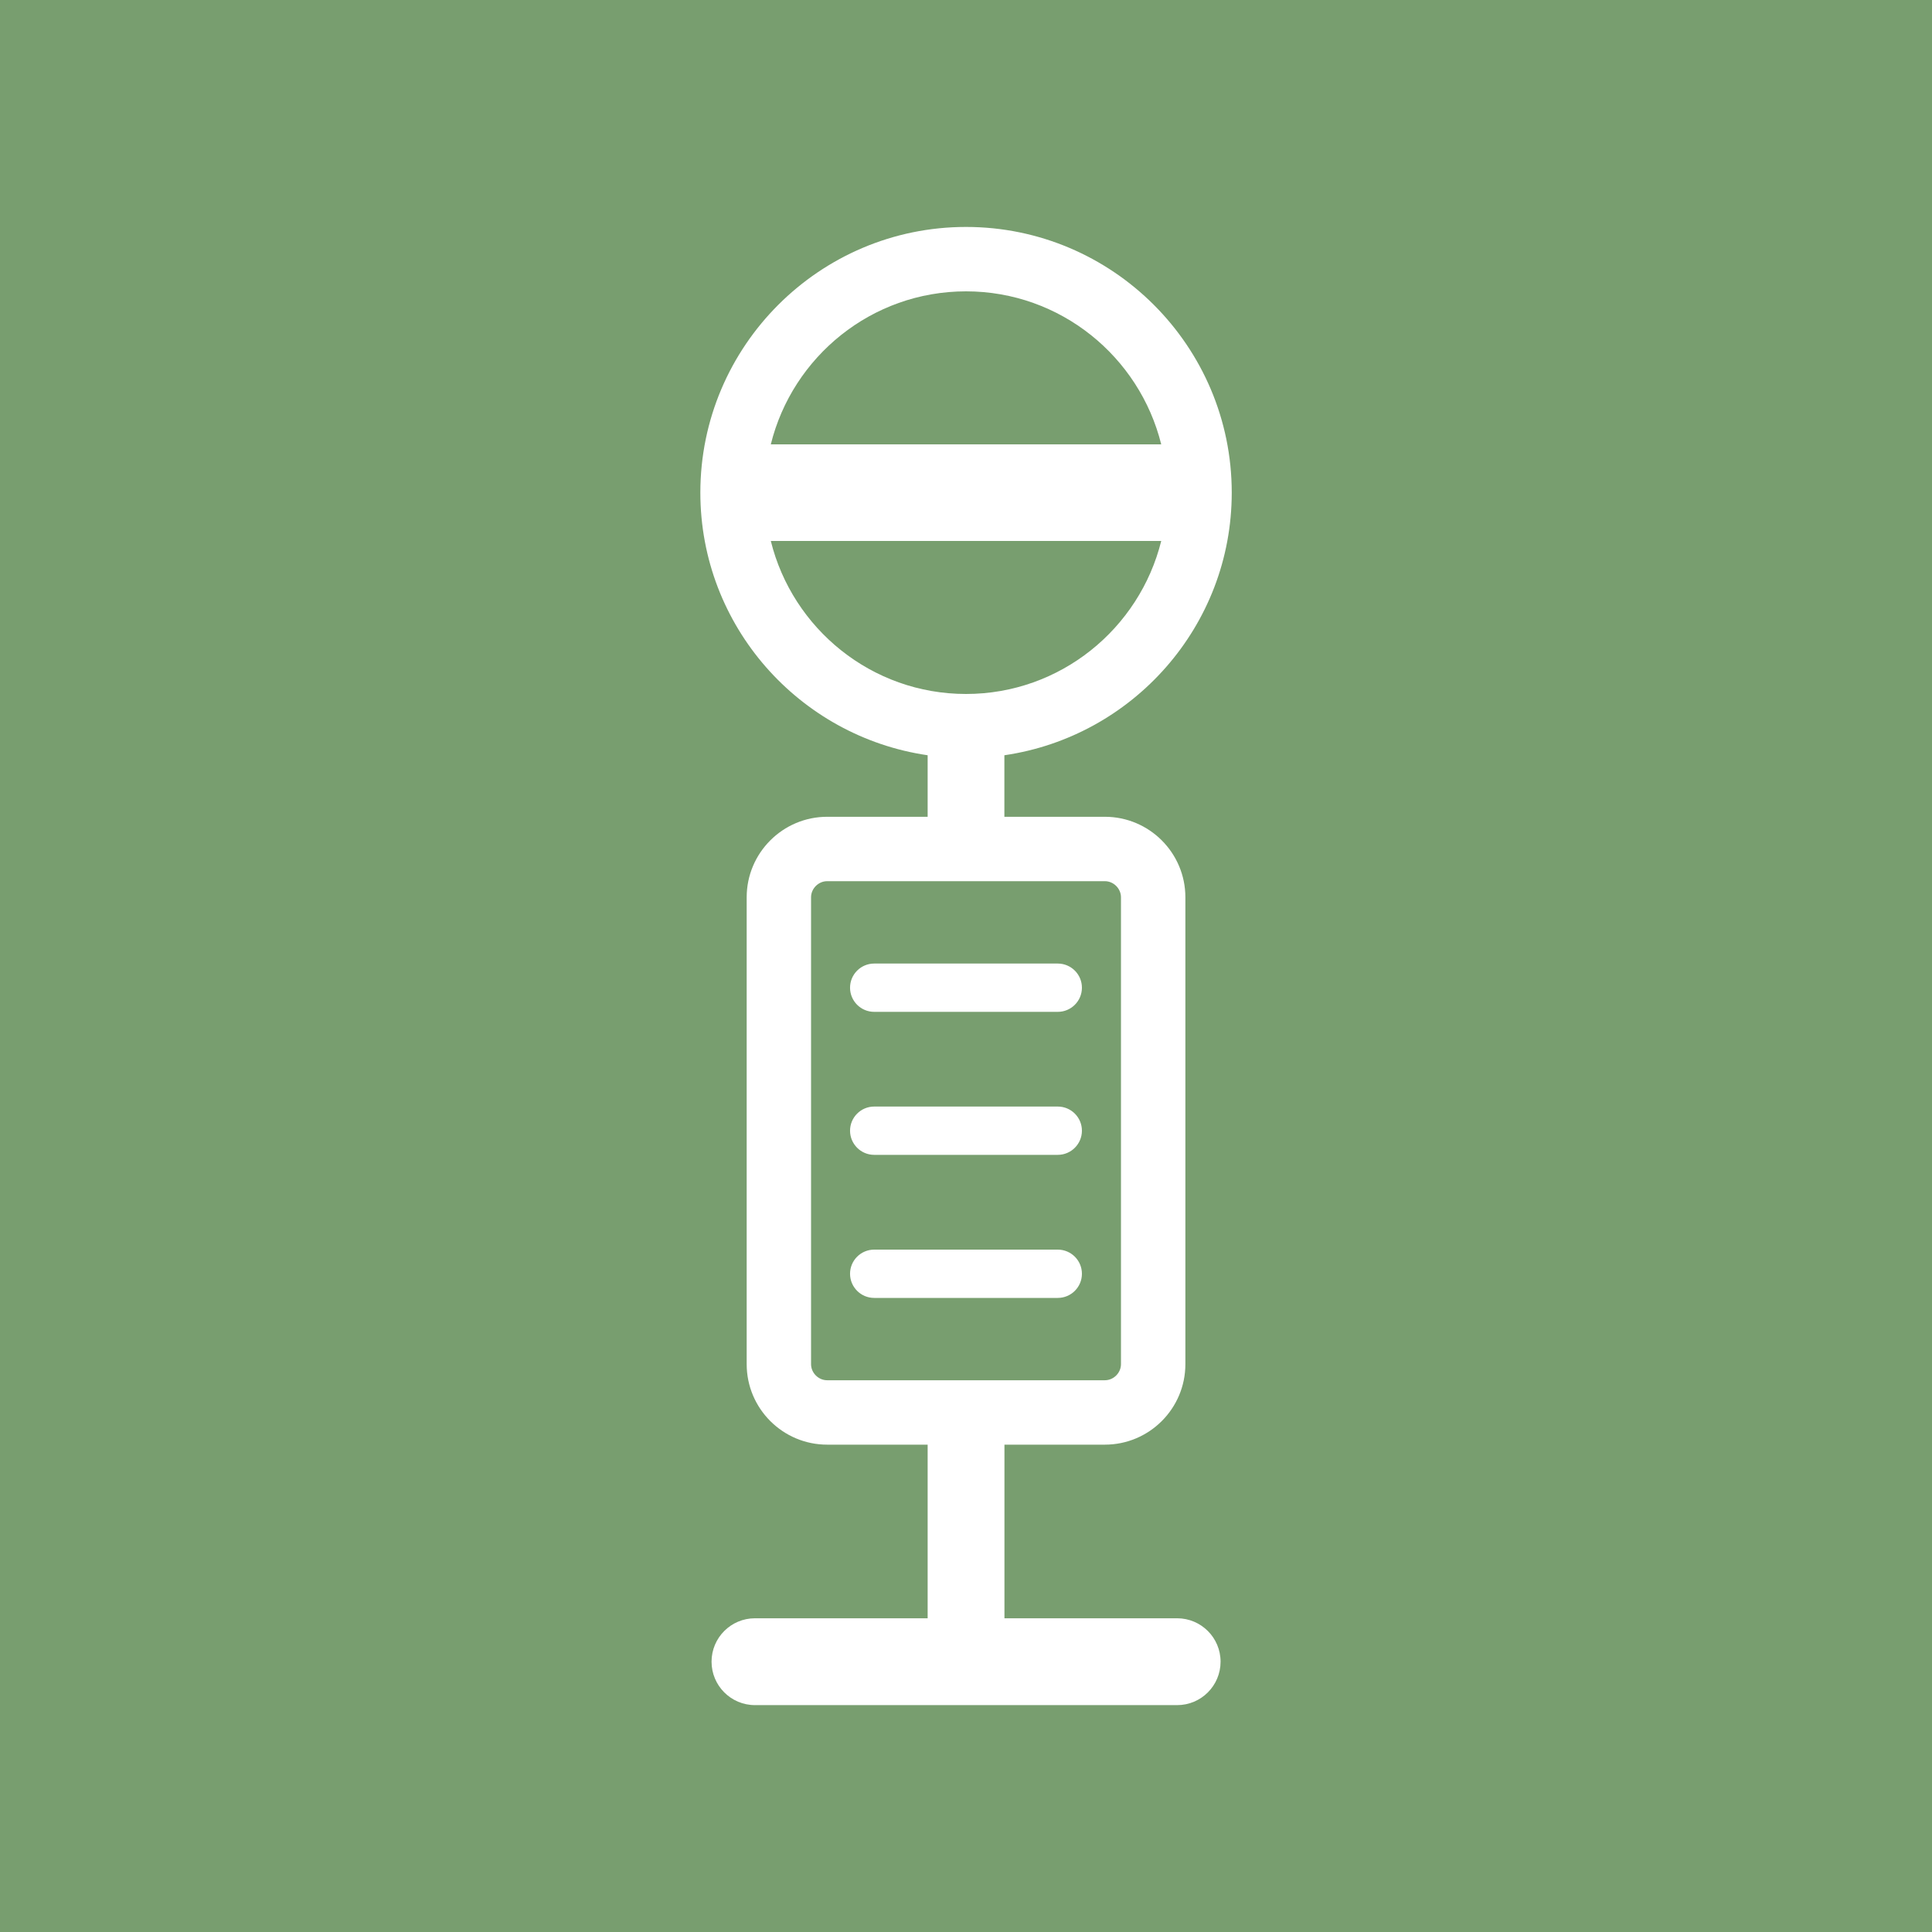<?xml version="1.0" encoding="utf-8"?>
<!-- Generator: Adobe Illustrator 15.0.2, SVG Export Plug-In . SVG Version: 6.00 Build 0)  -->
<!DOCTYPE svg PUBLIC "-//W3C//DTD SVG 1.1//EN" "http://www.w3.org/Graphics/SVG/1.1/DTD/svg11.dtd">
<svg version="1.1" id="バス乗場" xmlns="http://www.w3.org/2000/svg" xmlns:xlink="http://www.w3.org/1999/xlink" x="0px"
	 y="0px" width="60px" height="60.002px" viewBox="0 0 60 60.002" enable-background="new 0 0 60 60.002" xml:space="preserve">
<rect x="0" y="0" width="60" height="60.002" fill="#333333" stroke="none"/>
<path fill="#789E6F" d="M60,0v60H0V0H60z"/>
<g>
	<path fill="#FFFFFF" d="M36.557,50.257h-5.363v-5.392h3.119c1.379,0,2.5-1.121,2.5-2.5V27.866c0-1.378-1.121-2.5-2.5-2.5h-3.121
		v-1.911c3.986-0.581,7.061-4.011,7.061-8.156c0-4.55-3.702-8.251-8.252-8.251s-8.251,3.702-8.251,8.251
		c0,4.145,3.074,7.575,7.059,8.156v1.911h-3.12c-1.378,0-2.5,1.122-2.5,2.5v14.499c0,1.379,1.122,2.5,2.5,2.5h3.12v5.392h-5.363
		c-0.745,0-1.348,0.604-1.348,1.348s0.603,1.349,1.348,1.349h13.112c0.744,0,1.348-0.604,1.348-1.349S37.301,50.257,36.557,50.257z
		 M30,9.048c2.93,0,5.387,2.028,6.063,4.752H23.938C24.612,11.076,27.07,9.048,30,9.048z M23.938,16.8h12.125
		c-0.676,2.723-3.133,4.752-6.063,4.752C27.071,21.552,24.612,19.524,23.938,16.8z M25.688,42.865c-0.271,0-0.5-0.229-0.5-0.5
		V27.866c0-0.271,0.229-0.5,0.5-0.5h8.625c0.271,0,0.5,0.229,0.5,0.5v14.499c0,0.271-0.229,0.5-0.5,0.5H25.688z"/>
	<path fill="#FFFFFF" d="M32.85,29.924h-5.701c-0.414,0-0.75,0.336-0.75,0.75s0.336,0.75,0.75,0.75h5.701
		c0.414,0,0.75-0.336,0.75-0.75S33.264,29.924,32.85,29.924z"/>
	<path fill="#FFFFFF" d="M32.85,34.365h-5.701c-0.414,0-0.75,0.336-0.75,0.75c0,0.413,0.336,0.75,0.75,0.75h5.701
		c0.414,0,0.75-0.337,0.75-0.75C33.6,34.701,33.264,34.365,32.85,34.365z"/>
	<path fill="#FFFFFF" d="M32.85,38.808h-5.701c-0.414,0-0.75,0.336-0.75,0.75s0.336,0.75,0.75,0.75h5.701
		c0.414,0,0.75-0.336,0.75-0.75S33.264,38.808,32.85,38.808z"/>
</g>
</svg>
